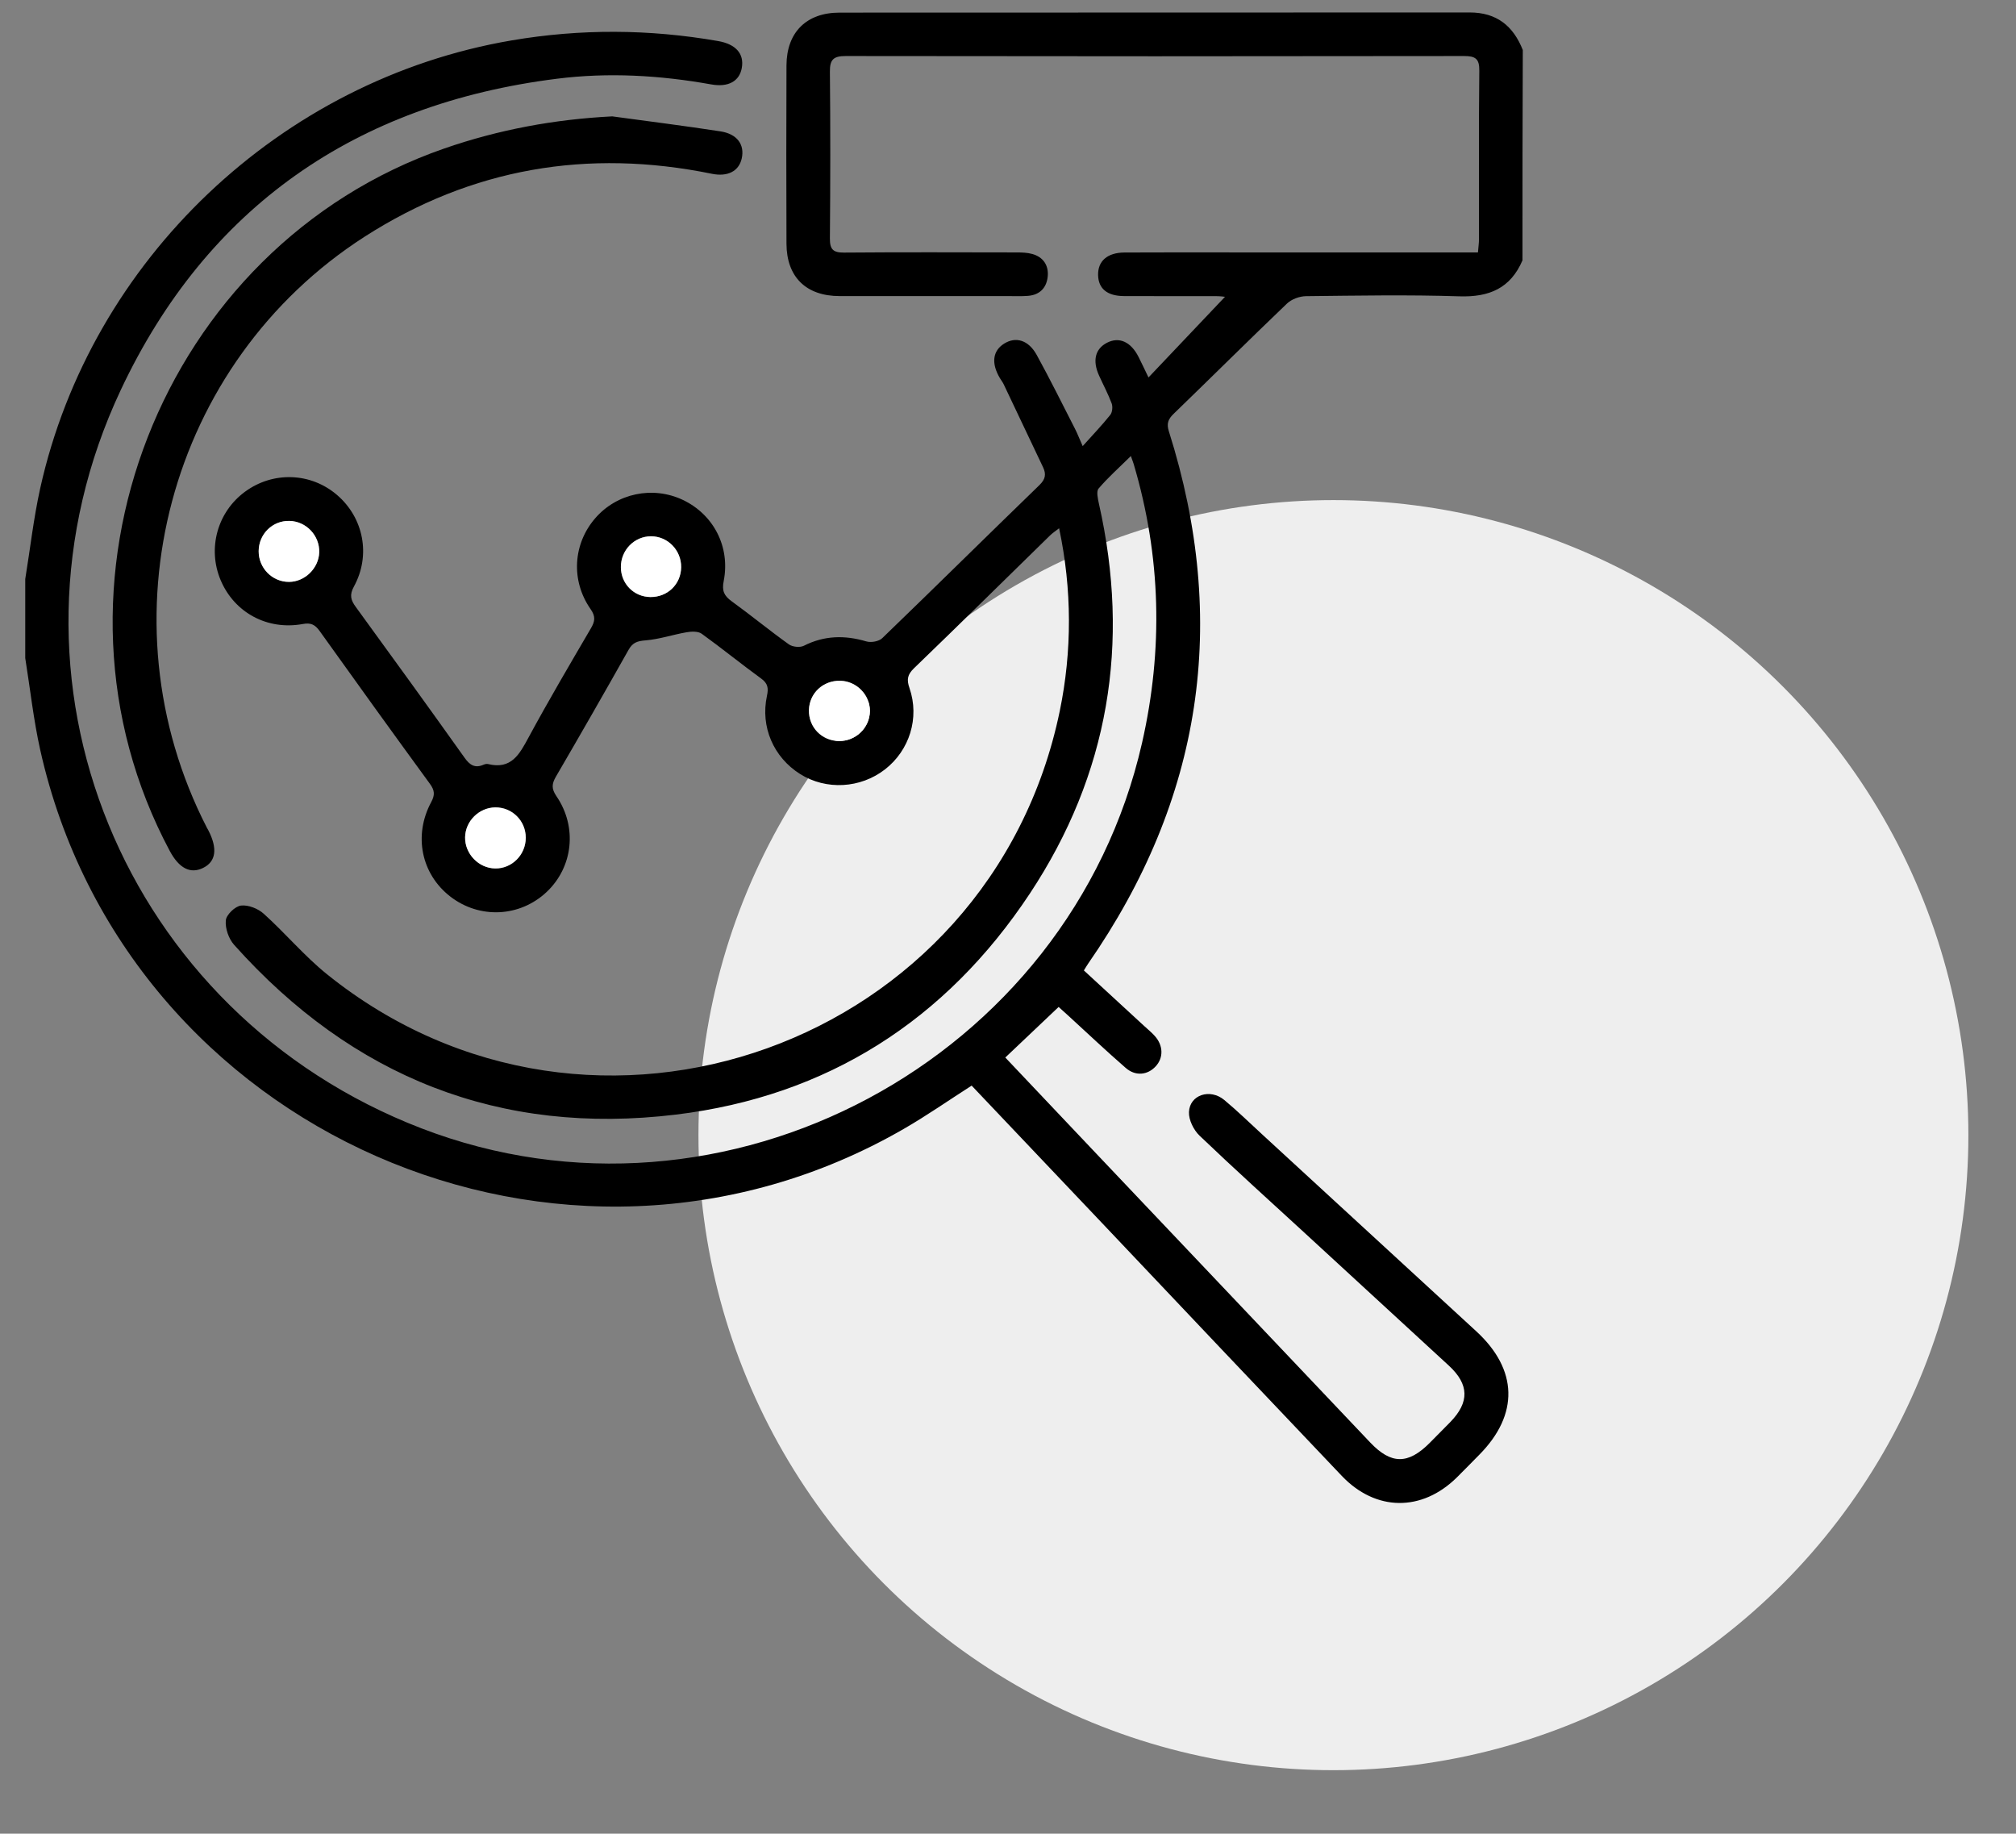 <?xml version="1.0" encoding="utf-8"?>
<!-- Generator: Adobe Illustrator 25.0.0, SVG Export Plug-In . SVG Version: 6.00 Build 0)  -->
<svg version="1.1" id="Layer_1" xmlns="http://www.w3.org/2000/svg" xmlns:xlink="http://www.w3.org/1999/xlink" x="0px" y="0px"
	 viewBox="0 0 254 231" style="enable-background:new 0 0 254 231;" xml:space="preserve">
<rect x="0" y="0" width="254" height="231" fill="#808080" stroke="none"/>
<style type="text/css">
	.st0{fill:#EEEEEE;}
	.st1{display:none;}
	.st2{display:inline;stroke:#000000;stroke-width:0.391;stroke-miterlimit:1.562;}
	.st3{display:inline;}
	.st4{stroke:#000000;stroke-width:0.391;stroke-miterlimit:1.562;}
	.st5{display:none;fill:#FFFFFF;}
	.st6{fill:#FFFFFF;}
</style>
<g id="Layer_2">
	<circle class="st0" cx="168" cy="143" r="80"/>
</g>
<g id="IconSvg_iconCarrier_2_" class="st1">
	<path class="st2" d="M192.19,99.22c-0.01-50.37-41-91.35-91.37-91.35h0h0h0c-50.36,0-91.34,40.96-91.36,91.33
		c0,0.01-0.01,0.02-0.01,0.04c0,0.01,0.01,0.02,0.01,0.04c0.02,50.36,41,91.33,91.36,91.33h0h0h0c50.38,0,91.37-40.99,91.37-91.36
		v-0.01v0L192.19,99.22L192.19,99.22z M152.76,97.82c-0.11-12.82-1.73-25.01-4.56-36.04c23.99,7.64,40.16,20.89,41.11,36.04H152.76z
		 M149.95,97.82h-47.73V54.89c15.6,0.12,30.23,2.28,42.89,5.95C148.12,72.06,149.84,84.6,149.95,97.82L149.95,97.82z M102.22,52.08
		V10.73c18.19,0.93,33.94,19.73,42,47C131.69,54.22,117.4,52.2,102.22,52.08L102.22,52.08z M99.41,52.08
		c-15.17,0.12-29.46,2.15-41.99,5.65c8.06-27.26,23.8-46.06,41.99-46.99V52.08z M99.41,54.89v42.93H51.69
		c0.12-13.23,1.84-25.76,4.84-36.98C69.19,57.16,83.82,55.01,99.41,54.89L99.41,54.89z M48.88,97.82H12.34
		c0.95-15.15,17.12-28.4,41.11-36.04C50.61,72.81,48.99,85,48.88,97.82L48.88,97.82z M48.88,100.64
		c0.11,12.82,1.73,25.01,4.56,36.04c-23.98-7.64-40.16-20.89-41.11-36.04H48.88z M51.69,100.64h47.71v42.93
		c-15.6-0.12-30.22-2.28-42.88-5.95C53.53,126.4,51.81,113.86,51.69,100.64L51.69,100.64z M99.41,146.38v41.34
		C81.22,186.8,65.48,168,57.42,140.73C69.95,144.24,84.24,146.27,99.41,146.38L99.41,146.38z M102.22,146.38
		c15.18-0.12,29.47-2.15,42-5.65c-8.06,27.27-23.81,46.07-42,47V146.38z M102.22,143.57v-42.93h47.73
		c-0.11,13.22-1.83,25.76-4.84,36.98C132.45,141.3,117.82,143.45,102.22,143.57L102.22,143.57z M152.76,100.64h36.55
		c-0.95,15.15-17.13,28.4-41.11,36.04C151.03,125.64,152.65,113.46,152.76,100.64L152.76,100.64z M188.34,85.71
		c-6.64-11.44-21.48-21.06-40.99-27.04c-6.24-22.05-17.4-39.07-30.93-46.58C153.45,18.7,182.6,48.39,188.34,85.71L188.34,85.71z
		 M85.21,12.08c-13.54,7.51-24.69,24.53-30.93,46.58c-19.51,5.99-34.34,15.61-40.99,27.05C19.04,48.38,48.18,18.69,85.21,12.08
		L85.21,12.08z M13.29,112.74c6.64,11.44,21.48,21.07,40.99,27.06c6.24,22.05,17.39,39.07,30.93,46.58
		C48.17,179.77,19.03,150.07,13.29,112.74L13.29,112.74z M116.42,186.38c13.54-7.51,24.69-24.53,30.94-46.59
		c19.51-5.99,34.35-15.61,40.99-27.06C182.61,150.07,153.47,179.77,116.42,186.38L116.42,186.38z"/>
</g>
<g id="IconSvg_iconCarrier" class="st1">
	<g class="st3">
		<path class="st4" d="M164.62,89.39h6.92c0.39,0,0.76-0.16,1.03-0.45c0.27-0.29,0.4-0.67,0.37-1.06
			c-2.87-38.21-33.85-69.17-72.05-72.03c-0.39-0.03-0.78,0.11-1.06,0.37c-0.29,0.27-0.45,0.64-0.45,1.03v6.9
			c0,1.19-0.46,2.29-1.29,3.1c-0.84,0.86-1.93,1.32-3.12,1.32c-2.43,0-4.41-1.98-4.41-4.41v-6.9c0-0.39-0.16-0.76-0.45-1.03
			c-0.29-0.27-0.68-0.4-1.06-0.37C50.84,18.71,19.87,49.68,17,87.88c-0.03,0.39,0.11,0.78,0.37,1.06c0.27,0.29,0.64,0.45,1.03,0.45
			h6.59c1.29,0,2.48,0.47,3.37,1.32c0.89,0.83,1.37,1.92,1.37,3.09c0,2.43-2.13,4.41-4.74,4.41h-6.58c-0.39,0-0.76,0.16-1.03,0.45
			c-0.27,0.29-0.4,0.67-0.37,1.06c2.86,38.2,33.83,69.17,72.03,72.05c0.04,0,0.07,0,0.11,0c0.35,0,0.7-0.13,0.96-0.38
			c0.29-0.27,0.45-0.64,0.45-1.03v-6.92c0-2.43,1.98-4.41,4.41-4.41c1.19,0,2.29,0.46,3.1,1.29c0.86,0.84,1.32,1.94,1.32,3.12v6.92
			c0,0.39,0.16,0.76,0.45,1.03c0.29,0.27,0.66,0.4,1.06,0.37c38.21-2.87,69.17-33.85,72.03-72.05c0.03-0.39-0.11-0.77-0.37-1.06
			s-0.64-0.45-1.03-0.45h-6.9c-2.43,0-4.41-1.98-4.41-4.41c0-1.19,0.46-2.29,1.29-3.1C162.33,89.85,163.43,89.39,164.62,89.39
			L164.62,89.39z M164.62,101.03h5.37c-3.4,35.62-32.17,64.4-67.8,67.81v-5.38c0-1.95-0.76-3.77-2.14-5.11
			c-1.32-1.35-3.13-2.11-5.09-2.11c-3.98,0-7.23,3.24-7.23,7.22v5.38c-35.63-3.41-64.4-32.19-67.8-67.81h5.05
			c4.16,0,7.55-3.24,7.55-7.22c0-1.92-0.82-3.79-2.24-5.13c-1.4-1.35-3.29-2.1-5.31-2.1h-5.06c3.41-35.63,32.19-64.4,67.81-67.8
			v5.37c0,3.98,3.24,7.23,7.22,7.23c1.95,0,3.77-0.76,5.11-2.14c1.35-1.32,2.11-3.13,2.11-5.09v-5.37
			c35.62,3.4,64.4,32.17,67.81,67.8h-5.38c-1.95,0-3.77,0.76-5.11,2.14c-1.35,1.32-2.11,3.13-2.11,5.08
			C157.39,97.79,160.63,101.03,164.62,101.03L164.62,101.03z"/>
		<path class="st4" d="M94.97,2.44C44.58,2.44,3.6,43.42,3.6,93.81s40.99,91.37,91.37,91.37s91.37-40.99,91.37-91.37
			C186.34,43.42,145.35,2.44,94.97,2.44L94.97,2.44z M94.97,182.37c-48.83,0-88.56-39.73-88.56-88.56S46.14,5.25,94.97,5.25
			s88.56,39.73,88.56,88.56C183.52,142.64,143.8,182.37,94.97,182.37z"/>
		<path class="st4" d="M95,84.62c-5.08,0-9.21,4.12-9.21,9.18s4.13,9.18,9.21,9.18c5.06,0,9.18-4.12,9.18-9.18
			C104.18,88.73,100.07,84.62,95,84.62z M95,100.17c-3.53,0-6.4-2.86-6.4-6.37c0-3.51,2.87-6.37,6.4-6.37
			c3.51,0,6.37,2.86,6.37,6.37C101.37,97.31,98.51,100.17,95,100.17z"/>
		<path class="st4" d="M136.7,57.7L97.07,75.67c-0.68-0.08-1.37-0.13-2.08-0.13c-9.72,0-17.63,7.48-18.22,17.1l-25.24,35.18
			c-0.37,0.52-0.35,1.22,0.05,1.71c0.27,0.33,0.68,0.51,1.09,0.51c0.2,0,0.39-0.04,0.58-0.13l39.68-17.99
			c0.67,0.07,1.36,0.12,2.05,0.12c9.69,0,17.59-7.47,18.19-17.08l25.23-35.17c0.37-0.52,0.35-1.22-0.05-1.71
			C137.96,57.6,137.28,57.44,136.7,57.7L136.7,57.7z M56.89,125.19L77.04,97.1c1.17,6.33,5.6,11.51,11.49,13.75L56.89,125.19z
			 M110.42,94.46c-0.33,8.27-7.1,14.78-15.42,14.78c-8.53,0-15.46-6.93-15.46-15.45c0-0.18,0-0.37,0.01-0.56c0-0.01,0-0.03,0-0.04
			c0.31-8.32,7.1-14.84,15.45-14.84c8.52,0,15.45,6.92,15.45,15.43c0,0.17,0,0.33-0.02,0.5C110.42,94.35,110.42,94.41,110.42,94.46
			L110.42,94.46z M112.94,90.49c-1.16-6.32-5.58-11.49-11.45-13.74l31.59-14.32L112.94,90.49z"/>
	</g>
</g>
<g id="IconSvg_iconCarrier_1_" class="st1">
	<g class="st3">
		<path class="st4" d="M64.97,137.49c21.77,0,39.48-17.71,39.48-39.48V41.92c0-21.77-17.71-39.48-39.48-39.48
			S25.48,20.15,25.48,41.92v56.09C25.48,119.78,43.2,137.49,64.97,137.49z M28.3,95.14h17.92c0.78,0,1.41-0.63,1.41-1.41
			s-0.63-1.41-1.41-1.41H28.3V71.37h17.92c0.78,0,1.41-0.63,1.41-1.41c0-0.78-0.63-1.41-1.41-1.41H28.3V47.59h17.92
			c0.78,0,1.41-0.63,1.41-1.41c0-0.78-0.63-1.41-1.41-1.41H28.3v-2.87c0-20.22,16.45-36.67,36.67-36.67s36.67,16.45,36.67,36.67
			v2.87H83.72c-0.78,0-1.41,0.63-1.41,1.41c0,0.78,0.63,1.41,1.41,1.41h17.92v20.96H83.72c-0.78,0-1.41,0.63-1.41,1.41
			c0,0.78,0.63,1.41,1.41,1.41h17.92v20.96H83.72c-0.78,0-1.41,0.63-1.41,1.41c0,0.78,0.63,1.41,1.41,1.41h17.92v2.87
			c0,20.22-16.45,36.67-36.67,36.67S28.3,118.23,28.3,98.01V95.14z"/>
		<path class="st4" d="M9.55,97.2c-0.78,0-1.41,0.63-1.41,1.41c0,30.86,24.73,56.04,55.42,56.79v26.97H40.49
			c-0.78,0-1.41,0.63-1.41,1.41c0,0.78,0.63,1.41,1.41,1.41h48.95c0.78,0,1.41-0.63,1.41-1.41c0-0.78-0.63-1.41-1.41-1.41H66.37
			v-26.97c30.68-0.75,55.42-25.93,55.42-56.79c0-0.78-0.63-1.41-1.41-1.41s-1.41,0.63-1.41,1.41c0,29.78-24.23,54.01-54.01,54.01
			c-29.78,0-54.02-24.23-54.02-54.01C10.95,97.83,10.32,97.2,9.55,97.2L9.55,97.2z"/>
	</g>
</g>
<g class="st1">
	<path class="st2" d="M33.36,34.85c-6.26,0-11.35,5.09-11.35,11.35s5.09,11.35,11.35,11.35s11.35-5.09,11.35-11.35
		C44.71,39.94,39.62,34.85,33.36,34.85z M33.36,54.74c-4.71,0-8.54-3.83-8.54-8.54c0-4.71,3.83-8.54,8.54-8.54
		c4.71,0,8.54,3.83,8.54,8.54C41.9,50.91,38.07,54.74,33.36,54.74z"/>
	<path class="st2" d="M70.11,34.85c-6.26,0-11.35,5.09-11.35,11.35s5.09,11.35,11.35,11.35s11.35-5.09,11.35-11.35
		S76.37,34.85,70.11,34.85z M70.11,54.74c-4.71,0-8.54-3.83-8.54-8.54c0-4.71,3.83-8.54,8.54-8.54s8.54,3.83,8.54,8.54
		C78.65,50.91,74.82,54.74,70.11,54.74z"/>
	<path class="st2" d="M118.2,46.2c0-6.26-5.09-11.35-11.35-11.35c-6.26,0-11.35,5.09-11.35,11.35s5.09,11.35,11.35,11.35
		C113.11,57.55,118.2,52.46,118.2,46.2z M98.32,46.2c0-4.71,3.83-8.54,8.54-8.54c4.71,0,8.54,3.83,8.54,8.54
		c0,4.71-3.83,8.54-8.54,8.54C102.15,54.74,98.32,50.91,98.32,46.2z"/>
	<path class="st2" d="M159.35,70.63h-24.82c1.35-3.44,2.1-7.17,2.1-11.08V33.99c0-16.78-13.64-30.42-30.4-30.42h-72.2
		C17.25,3.57,3.6,17.22,3.6,33.99v25.56c0,16.08,12.23,29.15,28.08,30.33v26.91c0,0.57,0.34,1.08,0.87,1.3
		c0.17,0.07,0.36,0.11,0.54,0.11c0.37,0,0.72-0.14,0.99-0.41l27.81-27.81h7.93c-0.73,2.47-1.11,5.03-1.11,7.65v22.54
		c0,14.88,12.1,26.99,26.98,26.99h39.03l24.48,24.48c0.27,0.27,0.63,0.41,0.99,0.41c0.18,0,0.36-0.04,0.54-0.11
		c0.52-0.22,0.87-0.73,0.87-1.3v-23.58c13.98-1.12,24.75-12.69,24.75-26.9V97.62C186.34,82.74,174.23,70.63,159.35,70.63
		L159.35,70.63z M61.3,87.16c-0.37,0-0.73,0.15-0.99,0.41L34.49,113.4V88.55c0-0.76-0.6-1.38-1.36-1.41
		C18.14,86.68,6.41,74.56,6.41,59.55V33.99c0-15.23,12.39-27.61,27.61-27.61h72.2c15.21,0,27.59,12.39,27.59,27.61v25.56
		c0,15.23-12.38,27.61-27.59,27.61L61.3,87.16z M183.53,120.16c0,13.15-10.27,23.76-23.39,24.17c-0.76,0.02-1.36,0.65-1.36,1.41
		v21.51l-22.49-22.49c-0.26-0.26-0.62-0.41-0.99-0.41H95.68c-13.33,0-24.17-10.85-24.17-24.18V97.62c0-2.63,0.44-5.19,1.26-7.65
		h33.45c11.76,0,21.98-6.73,27.04-16.53h26.09c13.33,0,24.18,10.85,24.18,24.18L183.53,120.16z"/>
	<path class="st2" d="M159.93,98.21c-5.61,0-10.17,4.56-10.17,10.17c0,5.61,4.56,10.17,10.17,10.17c5.61,0,10.17-4.56,10.17-10.17
		C170.1,102.78,165.54,98.21,159.93,98.21L159.93,98.21z M159.93,115.75c-4.06,0-7.36-3.3-7.36-7.36c0-4.06,3.3-7.36,7.36-7.36
		s7.36,3.3,7.36,7.36C167.29,112.45,163.99,115.75,159.93,115.75z"/>
	<path class="st2" d="M127.52,98.21c-5.61,0-10.17,4.56-10.17,10.17c0,5.61,4.56,10.17,10.17,10.17c5.61,0,10.17-4.56,10.17-10.17
		C137.7,102.78,133.13,98.21,127.52,98.21z M127.52,115.75c-4.06,0-7.36-3.3-7.36-7.36c0-4.06,3.3-7.36,7.36-7.36
		c4.06,0,7.36,3.3,7.36,7.36C134.89,112.45,131.58,115.75,127.52,115.75z"/>
	<path class="st2" d="M95.12,98.21c-5.61,0-10.17,4.56-10.17,10.17c0,5.61,4.56,10.17,10.17,10.17c5.61,0,10.17-4.56,10.17-10.17
		C105.3,102.78,100.73,98.21,95.12,98.21z M95.12,115.75c-4.06,0-7.36-3.3-7.36-7.36c0-4.06,3.3-7.36,7.36-7.36
		c4.06,0,7.36,3.3,7.36,7.36C102.48,112.45,99.18,115.75,95.12,115.75z"/>
</g>
<g>
	<path class="st5" d="M3.18,72.97c0-23.94,0-47.87,0-71.83c62.88,0,125.76,0,188.65,0c0,1.7,0,3.42,0,5.13
		c-1.2-3.03-3.29-4.74-6.69-4.73c-26.46,0.02-52.93,0-79.39,0.02c-4.18,0-6.67,2.49-6.69,6.64c-0.03,7.49-0.03,14.98,0,22.48
		c0.02,4.19,2.46,6.58,6.68,6.59c7.06,0.01,14.12,0,21.18,0c0.86,0,1.72,0.04,2.58-0.03c1.51-0.13,2.36-1.07,2.48-2.5
		c0.11-1.36-0.59-2.38-1.94-2.77c-0.63-0.18-1.33-0.2-2-0.2c-7.25-0.01-14.49-0.04-21.74,0.02c-1.39,0.01-1.78-0.43-1.77-1.79
		c0.06-7,0.07-14,0-21c-0.02-1.54,0.47-1.98,1.99-1.97c25.97,0.04,51.95,0.04,77.92,0c1.41,0,1.92,0.33,1.91,1.85
		c-0.08,7.06-0.03,14.12-0.04,21.19c0,0.53-0.08,1.05-0.13,1.7c-0.9,0-1.63,0-2.36,0c-9.15,0-18.3,0-27.45,0
		c-4.91,0-9.82-0.02-14.74,0.01c-2.16,0.01-3.35,1.09-3.31,2.85c0.04,1.71,1.16,2.63,3.27,2.64c3.87,0.02,7.74,0,11.61,0.01
		c0.51,0,1.02,0.07,1.11,0.08c-3.11,3.27-6.3,6.64-9.64,10.16c-0.46-0.95-0.84-1.77-1.25-2.58c-0.97-1.93-2.45-2.59-3.98-1.79
		c-1.49,0.77-1.85,2.26-1,4.13c0.53,1.17,1.15,2.31,1.59,3.51c0.15,0.42,0.1,1.11-0.17,1.44c-1.02,1.28-2.16,2.47-3.48,3.94
		c-0.48-1.09-0.7-1.65-0.97-2.18c-1.59-3.11-3.14-6.24-4.82-9.3c-1.04-1.89-2.64-2.35-4.11-1.43c-1.45,0.91-1.64,2.48-0.53,4.35
		c0.16,0.26,0.35,0.51,0.48,0.78c1.66,3.48,3.3,6.97,4.96,10.45c0.42,0.87,0.3,1.51-0.46,2.24c-6.62,6.41-13.17,12.88-19.8,19.28
		c-0.43,0.41-1.42,0.58-2.02,0.41c-2.72-0.8-5.29-0.75-7.86,0.55c-0.49,0.25-1.42,0.15-1.88-0.17c-2.45-1.75-4.77-3.66-7.21-5.43
		c-0.95-0.69-1.26-1.29-1.01-2.55c0.85-4.32-1.29-8.39-5.14-10.22c-3.8-1.8-8.33-0.85-11.06,2.32c-2.78,3.22-3.08,7.83-0.58,11.42
		c0.66,0.94,0.57,1.54,0.05,2.43c-2.66,4.56-5.34,9.1-7.85,13.74c-1.16,2.13-2.19,4.09-5.12,3.36c-0.17-0.04-0.38,0.01-0.54,0.08
		c-1.1,0.48-1.74,0.06-2.42-0.89c-4.52-6.35-9.09-12.67-13.68-18.96c-0.64-0.88-0.84-1.52-0.25-2.59c2.16-3.94,1.22-8.66-2.12-11.53
		c-3.31-2.83-8.05-3.01-11.58-0.43c-3.5,2.56-4.77,7.18-3.08,11.18c1.72,4.07,5.88,6.32,10.34,5.5c1.01-0.19,1.55,0.07,2.12,0.88
		c4.6,6.44,9.24,12.86,13.9,19.26c0.59,0.8,0.65,1.38,0.16,2.29c-2.27,4.22-1.24,9.08,2.4,11.9c3.68,2.85,8.76,2.61,12.14-0.57
		c3.34-3.14,3.91-8.18,1.23-12.08c-0.64-0.94-0.58-1.55-0.06-2.45c3.09-5.3,6.14-10.62,9.15-15.97c0.53-0.94,1.13-1.11,2.16-1.2
		c1.73-0.14,3.43-0.73,5.15-1.02c0.62-0.11,1.45-0.14,1.9,0.18c2.54,1.82,4.97,3.8,7.5,5.65c0.85,0.62,0.93,1.22,0.73,2.18
		c-0.84,3.9,0.83,7.74,4.18,9.85c3.28,2.06,7.6,1.82,10.7-0.59c3.08-2.4,4.37-6.48,3.08-10.23c-0.38-1.09-0.26-1.71,0.57-2.51
		c5.74-5.54,11.43-11.15,17.14-16.73c0.33-0.32,0.72-0.57,1.14-0.9c1.63,7.69,1.64,15.49,0.08,23.03
		c-8.71,42.1-58.81,60.12-92.31,33.16c-2.85-2.3-5.24-5.16-7.97-7.62c-0.72-0.65-1.96-1.15-2.88-1.04
		c-0.74,0.09-1.85,1.16-1.91,1.87c-0.09,1,0.37,2.31,1.05,3.08c14.88,16.65,33.48,24.06,55.67,21.38
		c19.06-2.31,34.01-11.88,44.58-27.84c9.95-15.02,12.68-31.54,8.7-49.14c-0.14-0.62-0.35-1.52-0.04-1.88c1.2-1.41,2.6-2.65,4.07-4.1
		c0.21,0.58,0.3,0.8,0.36,1.02c3.43,11.61,3.73,23.32,1.05,35.11c-9.1,40-52.61,63.28-90.8,48.56c-37.5-14.45-54.98-56.64-37.88-93
		C26.05,26.09,44.81,13.1,70.16,9.92c6.5-0.82,12.99-0.44,19.44,0.73c2.2,0.4,3.58-0.42,3.87-2.07c0.32-1.8-0.76-3-2.99-3.39
		c-8.67-1.51-17.32-1.55-26.01-0.08c-29.08,4.95-53.03,27.64-59.4,56.45C4.23,65.32,3.8,69.17,3.18,72.97z M77.14,14.66
		c-7.3,0.37-14.31,1.67-21.16,4.05c-35.71,12.38-52.43,55.12-34.6,88.5c1.17,2.19,2.6,2.92,4.19,2.14c1.64-0.81,1.87-2.44,0.66-4.76
		c-0.06-0.11-0.12-0.21-0.18-0.32c-13.47-26.22-4.84-58.57,19.89-74.45c13.47-8.65,28.09-11.12,43.73-7.92
		c2.01,0.41,3.42-0.32,3.77-1.92c0.39-1.73-0.55-3.09-2.67-3.42C86.24,15.85,81.69,15.29,77.14,14.66z"/>
	<path class="st5" d="M191.82,32.8c0,52.33,0,104.65,0,156.98c-62.88,0-125.76,0-188.65,0c0-35.62,0-71.24,0-106.86
		c0.62,3.86,1.04,7.77,1.89,11.58c10.77,48.19,66.02,72.42,108.8,47.73c2.91-1.68,5.67-3.61,8.55-5.45
		c5.45,5.74,10.9,11.48,16.35,17.23c10.1,10.65,20.17,21.31,30.29,31.94c4.28,4.49,10.09,4.53,14.49,0.19
		c0.96-0.95,1.9-1.92,2.85-2.88c4.99-5.06,4.84-10.7-0.4-15.53c-8.99-8.27-17.99-16.54-26.98-24.81c-1.58-1.45-3.12-2.96-4.77-4.33
		c-1.8-1.49-4.36-0.66-4.45,1.52c-0.04,0.98,0.59,2.26,1.33,2.97c4.35,4.16,8.82,8.18,13.25,12.26
		c6.06,5.57,12.11,11.14,18.16,16.71c2.57,2.37,2.62,4.6,0.18,7.12c-0.86,0.88-1.72,1.75-2.59,2.62c-2.72,2.74-4.86,2.72-7.5-0.06
		c-11.58-12.21-23.15-24.41-34.73-36.62c-3.75-3.96-7.5-7.92-11.24-11.87c2.25-2.13,4.42-4.19,6.72-6.37
		c0.24,0.21,0.73,0.65,1.22,1.1c2.4,2.19,4.76,4.43,7.22,6.57c1.25,1.09,2.78,0.92,3.79-0.19c0.99-1.08,0.96-2.63-0.12-3.83
		c-0.41-0.45-0.89-0.84-1.34-1.26c-2.52-2.33-5.05-4.65-7.59-6.99c0.22-0.35,0.37-0.62,0.54-0.86
		c14.36-20.68,17.77-43.04,10.17-67.05c-0.31-0.97-0.09-1.54,0.61-2.22c4.77-4.61,9.47-9.29,14.26-13.87
		c0.58-0.56,1.59-0.93,2.4-0.94c6.45-0.08,12.9-0.19,19.34,0.02C187.62,37.45,190.32,36.32,191.82,32.8z"/>
	<path d="M191.82,32.8c-1.51,3.52-4.2,4.65-7.94,4.53c-6.44-0.21-12.89-0.09-19.34-0.02c-0.81,0.01-1.82,0.38-2.4,0.94
		c-4.79,4.58-9.49,9.26-14.26,13.87c-0.71,0.68-0.92,1.25-0.61,2.22c7.6,24.01,4.19,46.36-10.17,67.05
		c-0.17,0.25-0.32,0.51-0.54,0.86c2.54,2.34,5.06,4.67,7.59,6.99c0.45,0.42,0.93,0.8,1.34,1.26c1.08,1.2,1.12,2.74,0.12,3.83
		c-1.02,1.11-2.55,1.28-3.79,0.19c-2.45-2.13-4.82-4.37-7.22-6.57c-0.49-0.45-0.98-0.88-1.22-1.1c-2.29,2.18-4.47,4.24-6.72,6.37
		c3.74,3.95,7.49,7.91,11.24,11.87c11.58,12.21,23.15,24.41,34.73,36.62c2.64,2.78,4.77,2.8,7.5,0.06c0.87-0.87,1.73-1.74,2.59-2.62
		c2.44-2.51,2.39-4.75-0.18-7.12c-6.05-5.58-12.11-11.14-18.16-16.71c-4.43-4.07-8.9-8.1-13.25-12.26
		c-0.74-0.71-1.37-1.98-1.33-2.97c0.09-2.17,2.65-3.01,4.45-1.52c1.65,1.37,3.19,2.88,4.77,4.33c8.99,8.27,17.99,16.54,26.98,24.81
		c5.25,4.83,5.39,10.47,0.4,15.53c-0.95,0.96-1.89,1.93-2.85,2.88c-4.4,4.34-10.21,4.3-14.49-0.19
		c-10.12-10.63-20.2-21.29-30.29-31.94c-5.45-5.74-10.9-11.48-16.35-17.23c-2.89,1.85-5.65,3.78-8.55,5.45
		c-42.78,24.69-98.02,0.46-108.8-47.73c-0.85-3.81-1.27-7.72-1.89-11.58c0-3.32,0-6.63,0-9.95c0.62-3.8,1.05-7.65,1.88-11.41
		c6.38-28.81,30.32-51.5,59.4-56.45c8.69-1.48,17.34-1.43,26.01,0.08c2.23,0.39,3.31,1.59,2.99,3.39c-0.29,1.65-1.67,2.47-3.87,2.07
		C83.15,9.48,76.66,9.1,70.16,9.92c-25.35,3.18-44.1,16.17-54.95,39.22c-17.1,36.36,0.38,78.55,37.88,93
		c38.19,14.71,81.7-8.56,90.8-48.56c2.68-11.79,2.39-23.5-1.05-35.11c-0.07-0.23-0.16-0.45-0.36-1.02c-1.47,1.45-2.87,2.69-4.07,4.1
		c-0.3,0.36-0.09,1.26,0.04,1.88c3.98,17.6,1.25,34.11-8.7,49.14c-10.57,15.96-25.52,25.53-44.58,27.84
		c-22.19,2.69-40.78-4.73-55.67-21.38c-0.69-0.77-1.14-2.08-1.05-3.08c0.06-0.71,1.17-1.78,1.91-1.87c0.92-0.11,2.16,0.38,2.88,1.04
		c2.73,2.46,5.12,5.33,7.97,7.62c33.5,26.96,83.59,8.94,92.31-33.16c1.56-7.55,1.55-15.34-0.08-23.03c-0.42,0.33-0.81,0.58-1.14,0.9
		c-5.71,5.58-11.39,11.19-17.14,16.73c-0.83,0.8-0.95,1.43-0.57,2.51c1.29,3.75,0,7.83-3.08,10.23c-3.1,2.41-7.42,2.65-10.7,0.59
		c-3.35-2.11-5.02-5.94-4.18-9.85c0.21-0.96,0.12-1.57-0.73-2.18c-2.53-1.84-4.96-3.82-7.5-5.65c-0.45-0.32-1.29-0.29-1.9-0.18
		c-1.73,0.3-3.42,0.88-5.15,1.02c-1.03,0.08-1.64,0.26-2.16,1.2c-3.01,5.35-6.06,10.67-9.15,15.97c-0.52,0.9-0.58,1.51,0.06,2.45
		c2.67,3.9,2.1,8.94-1.23,12.08c-3.38,3.18-8.46,3.42-12.14,0.57c-3.64-2.82-4.67-7.68-2.4-11.9c0.49-0.91,0.43-1.48-0.16-2.29
		c-4.67-6.4-9.3-12.82-13.9-19.26c-0.58-0.81-1.12-1.07-2.12-0.88c-4.46,0.82-8.61-1.43-10.34-5.5c-1.7-4-0.43-8.62,3.08-11.18
		c3.53-2.58,8.28-2.41,11.58,0.43c3.34,2.87,4.28,7.59,2.12,11.53c-0.59,1.08-0.39,1.72,0.25,2.59c4.59,6.3,9.16,12.61,13.68,18.96
		c0.67,0.95,1.32,1.37,2.42,0.89c0.16-0.07,0.38-0.12,0.54-0.08c2.94,0.73,3.97-1.23,5.12-3.36c2.51-4.64,5.19-9.19,7.85-13.74
		c0.52-0.89,0.61-1.49-0.05-2.43c-2.5-3.59-2.2-8.2,0.58-11.42c2.73-3.17,7.26-4.12,11.06-2.32c3.85,1.83,5.99,5.89,5.14,10.22
		c-0.25,1.25,0.06,1.86,1.01,2.55c2.43,1.76,4.76,3.68,7.21,5.43c0.45,0.32,1.39,0.42,1.88,0.17c2.57-1.3,5.15-1.35,7.86-0.55
		c0.6,0.18,1.59,0.01,2.02-0.41c6.63-6.39,13.18-12.87,19.8-19.28c0.76-0.74,0.87-1.37,0.46-2.24c-1.66-3.48-3.3-6.97-4.96-10.45
		c-0.13-0.28-0.33-0.52-0.48-0.78c-1.11-1.87-0.92-3.44,0.53-4.35c1.47-0.92,3.07-0.46,4.11,1.43c1.68,3.06,3.23,6.19,4.82,9.3
		c0.27,0.53,0.49,1.09,0.97,2.18c1.32-1.47,2.46-2.66,3.48-3.94c0.26-0.33,0.32-1.03,0.17-1.44c-0.45-1.2-1.06-2.34-1.59-3.51
		c-0.85-1.88-0.49-3.36,1-4.13c1.53-0.79,3.01-0.13,3.98,1.79c0.41,0.81,0.79,1.63,1.25,2.58c3.34-3.52,6.53-6.89,9.64-10.16
		c-0.09-0.01-0.6-0.08-1.11-0.08c-3.87-0.01-7.74,0.01-11.61-0.01c-2.12-0.01-3.23-0.93-3.27-2.64c-0.04-1.76,1.15-2.83,3.31-2.85
		c4.91-0.03,9.82-0.01,14.74-0.01c9.15,0,18.3,0,27.45,0c0.73,0,1.46,0,2.36,0c0.05-0.65,0.13-1.18,0.13-1.7
		c0.01-7.06-0.04-14.13,0.04-21.19c0.02-1.51-0.49-1.85-1.91-1.85c-25.97,0.04-51.95,0.04-77.92,0c-1.52,0-2.01,0.43-1.99,1.97
		c0.07,7,0.06,14,0,21c-0.01,1.36,0.38,1.8,1.77,1.79c7.25-0.06,14.49-0.03,21.74-0.02c0.67,0,1.36,0.02,2,0.2
		c1.35,0.38,2.05,1.4,1.94,2.77c-0.12,1.44-0.97,2.38-2.48,2.5c-0.85,0.07-1.72,0.03-2.58,0.03c-7.06,0-14.12,0.01-21.18,0
		c-4.21-0.01-6.66-2.4-6.68-6.59c-0.03-7.49-0.03-14.98,0-22.48c0.02-4.16,2.51-6.64,6.69-6.64c26.46-0.02,52.93,0,79.39-0.02
		c3.4,0,5.49,1.7,6.69,4.73C191.82,15.12,191.82,23.96,191.82,32.8z M32.59,69.43c-0.01,2.13,1.71,3.88,3.82,3.88
		c2-0.01,3.75-1.72,3.81-3.73c0.06-2.11-1.65-3.91-3.76-3.95C34.33,65.57,32.6,67.28,32.59,69.43z M66.24,105.54
		c0-2.15-1.72-3.86-3.85-3.82c-2.03,0.03-3.74,1.72-3.79,3.75c-0.04,2.09,1.71,3.91,3.8,3.94C64.5,109.43,66.24,107.68,66.24,105.54
		z M85.82,71.45c0.02-2.14-1.69-3.89-3.8-3.89c-2.1,0-3.81,1.75-3.8,3.89c0.01,2.08,1.63,3.73,3.7,3.76
		C84.1,75.25,85.8,73.6,85.82,71.45z M105.69,93.35c2.14,0.03,3.9-1.69,3.91-3.79c0.01-2.03-1.66-3.74-3.71-3.8
		c-2.17-0.06-3.92,1.56-3.97,3.69C101.87,91.61,103.54,93.33,105.69,93.35z"/>
	<path d="M77.14,14.66c4.55,0.62,9.1,1.19,13.64,1.89c2.12,0.33,3.06,1.69,2.67,3.42c-0.36,1.6-1.77,2.33-3.77,1.92
		c-15.63-3.19-30.25-0.72-43.73,7.92c-24.73,15.88-33.36,48.22-19.89,74.45c0.06,0.11,0.12,0.21,0.18,0.32
		c1.2,2.32,0.98,3.96-0.66,4.76c-1.59,0.78-3.02,0.05-4.19-2.14c-17.84-33.38-1.11-76.11,34.6-88.5
		C62.84,16.33,69.84,15.03,77.14,14.66z"/>
	<path class="st6" d="M32.59,69.43c0.01-2.15,1.74-3.86,3.87-3.81c2.11,0.04,3.82,1.84,3.76,3.95c-0.06,2.01-1.81,3.73-3.81,3.73
		C34.3,73.31,32.58,71.56,32.59,69.43z"/>
	<path class="st6" d="M66.24,105.54c0,2.14-1.74,3.89-3.84,3.86c-2.09-0.02-3.84-1.84-3.8-3.94c0.04-2.03,1.75-3.72,3.79-3.75
		C64.52,101.69,66.25,103.4,66.24,105.54z"/>
	<path class="st6" d="M85.82,71.45c-0.02,2.15-1.72,3.79-3.89,3.76c-2.07-0.03-3.69-1.67-3.7-3.76c-0.01-2.15,1.69-3.89,3.8-3.89
		C84.13,67.56,85.84,69.31,85.82,71.45z"/>
	<path class="st6" d="M105.69,93.35c-2.15-0.03-3.82-1.74-3.77-3.9c0.05-2.13,1.8-3.76,3.97-3.69c2.04,0.06,3.71,1.77,3.71,3.8
		C109.59,91.67,107.83,93.38,105.69,93.35z"/>
</g>
</svg>
